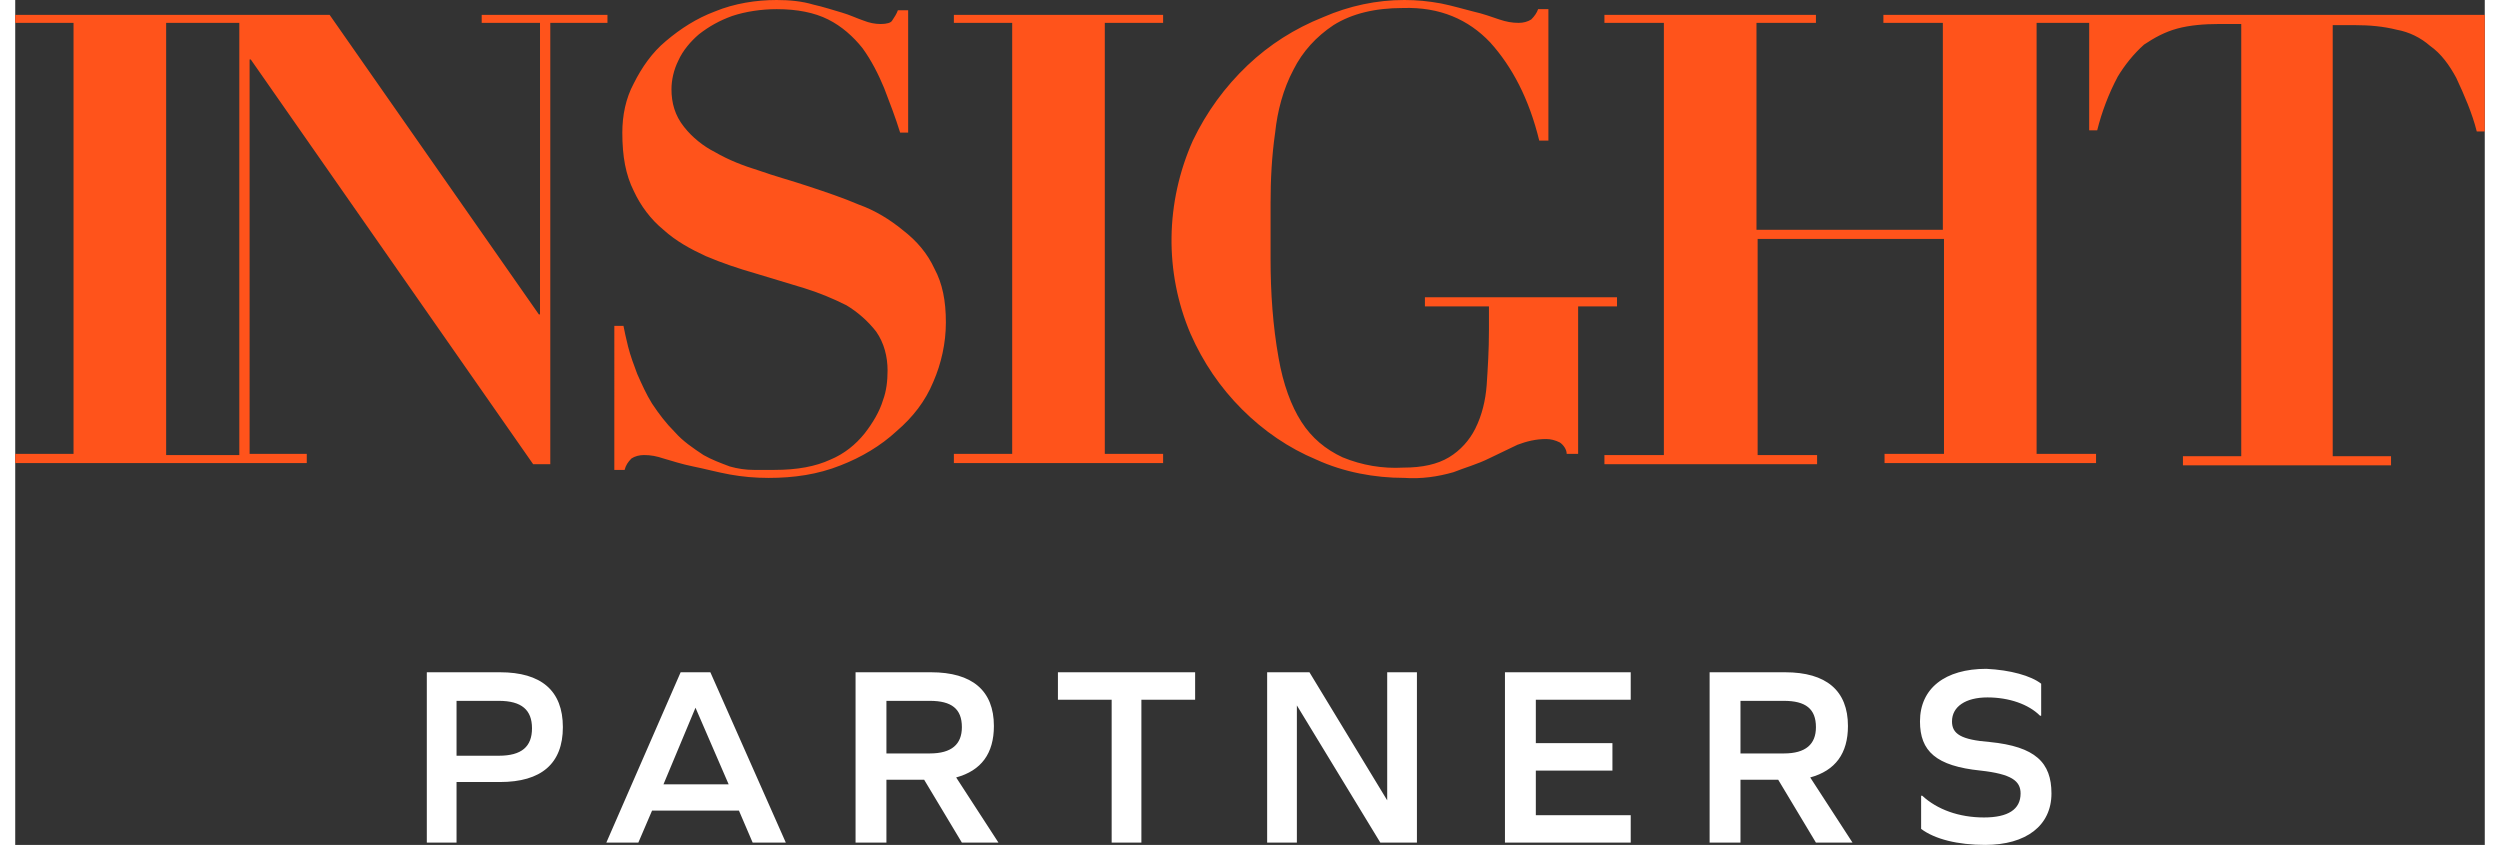 <?xml version="1.0" encoding="utf-8"?><!-- Generator: Adobe Illustrator 23.1.1, SVG Export Plug-In . SVG Version: 6.00 Build 0)  --><svg xmlns="http://www.w3.org/2000/svg" xmlns:xlink="http://www.w3.org/1999/xlink" version="1.1" id="Insight_Partners_Logo64622eb90dfeb" x="0px" y="0px" viewBox="0 0 216 73.9" style="enable-background:new 0 0 216 73.9;" xml:space="preserve" aria-hidden="true" width="216px" height="73px"><rect x="0" y="0" width="216" height="73.9" fill="#333333" stroke="none"/><defs><linearGradient class="cerosgradient" data-cerosgradient="true" id="CerosGradient_id9ae40b350" gradientUnits="userSpaceOnUse" x1="50%" y1="100%" x2="50%" y2="0%"><stop offset="0%" stop-color="#d1d1d1"/><stop offset="100%" stop-color="#d1d1d1"/></linearGradient><linearGradient/></defs>
<style type="text/css">
	.st0-64622eb90dfeb{fill:#FFFFFF;}
	.st1-64622eb90dfeb{fill:#FF531B;}
</style>
<g>
	<path class="st0-64622eb90dfeb" d="M42.4,58.8c3.6,0,5.5,1.6,5.5,4.8c0,3.2-1.9,4.8-5.5,4.8h-3.8v5.3H36V58.8H42.4z M42.3,66.1   c2,0,2.9-0.8,2.9-2.4c0-1.6-0.9-2.4-2.9-2.4h-3.7v4.8H42.3z M63.3,70.9h-7.6l-1.2,2.8h-2.8l6.5-14.9h2.6l6.6,14.9h-2.9L63.3,70.9z    M59.5,61.9l-2.8,6.7h5.7L59.5,61.9L59.5,61.9z M73.5,73.7V58.8h6.6c3.6,0,5.5,1.6,5.5,4.7c0,2.4-1.1,3.9-3.3,4.5l3.7,5.7h-3.2   l-3.3-5.5h-3.3v5.5H73.5z M80,65.9c1.9,0,2.8-0.8,2.8-2.3c0-1.6-0.9-2.3-2.8-2.3h-3.8v4.6H80z M95.9,73.7V61.2h-4.7v-2.4h12v2.4   h-4.7v12.5H95.9z M119.4,73.7l-7.3-12h0v12h-2.6V58.8h3.7L120,70h0V58.8h2.6v14.9H119.4z M139.7,65.1v2.3H133v3.9h8.3v2.4h-11V58.8   h11v2.4H133v3.8H139.7z M148.2,73.7V58.8h6.6c3.6,0,5.5,1.6,5.5,4.7c0,2.4-1.1,3.9-3.3,4.5l3.7,5.7h-3.2l-3.3-5.5h-3.3v5.5H148.2z    M154.7,65.9c1.9,0,2.8-0.8,2.8-2.3c0-1.6-0.9-2.3-2.8-2.3h-3.8v4.6H154.7z M177.2,59.8v2.8h-0.1c-1-1-2.7-1.6-4.6-1.6   c-1.9,0-3.1,0.8-3.1,2.1c0,1.1,0.8,1.6,3.3,1.8c4,0.4,5.4,1.8,5.4,4.5c0,2.8-2.2,4.5-5.8,4.5c-2.4,0-4.4-0.5-5.6-1.4v-2.9h0.1   c1.3,1.2,3.2,1.9,5.4,1.9c2.1,0,3.2-0.7,3.2-2.1c0-1.1-0.8-1.7-3.5-2c-3.9-0.4-5.3-1.7-5.3-4.3c0-2.9,2.2-4.6,5.8-4.6   C174.5,58.6,176.3,59.1,177.2,59.8z"/>
	<path class="st1-64622eb90dfeb" d="M40.8,2h5.1v25.5h-0.1L27.5,1.3h-9.2h-3.8H0V2h5.1v37.7H0v0.8h18.3v0h7.2v-0.8h-5V5.2h0.1l24.7,35.4h1.5V2h5   V1.3h-11V2z M19.6,39.8h-5.1v0h-1.3V2h1.3h3.8h1.3V39.8z M80.4,23.5c0.7,1.3,1,2.8,1,4.7c0,1.8-0.4,3.6-1.1,5.2   c-0.7,1.7-1.8,3.1-3.2,4.3c-1.4,1.3-3.1,2.3-4.9,3c-2,0.8-4.1,1.1-6.3,1.1c-1.2,0-2.3-0.1-3.4-0.3c-1.1-0.2-2.2-0.5-3.2-0.7   c-1-0.2-1.9-0.5-2.6-0.7c-0.6-0.2-1.1-0.3-1.7-0.3c-0.4,0-0.8,0.1-1.1,0.3c-0.3,0.3-0.5,0.6-0.6,1h-0.9V28.5h0.8   c0.1,0.5,0.2,1,0.4,1.8c0.2,0.8,0.5,1.6,0.8,2.4c0.4,0.9,0.8,1.8,1.3,2.6c0.6,0.9,1.2,1.7,2,2.5c0.7,0.8,1.6,1.4,2.5,2   c0.7,0.4,1.5,0.7,2.3,1c0.7,0.2,1.4,0.3,2.1,0.3c0.7,0,1.3,0,1.8,0c2,0,3.6-0.3,4.9-0.9c1.2-0.5,2.2-1.3,3-2.3   C75,37,75.6,36,75.9,35c0.3-0.8,0.4-1.7,0.4-2.6c0-1.2-0.3-2.4-1-3.4c-0.7-0.9-1.6-1.7-2.6-2.3c-1.2-0.6-2.4-1.1-3.7-1.5l-4.3-1.3   c-1.4-0.4-2.9-0.9-4.3-1.5c-1.3-0.6-2.6-1.3-3.7-2.3c-1.1-0.9-2-2.1-2.6-3.4c-0.7-1.4-1-3-1-5.1c0-1.5,0.3-3,1-4.3   c0.7-1.4,1.6-2.7,2.8-3.7c1.3-1.1,2.7-2,4.3-2.6c1.7-0.7,3.6-1,5.4-1c1.1,0,2.2,0.1,3.2,0.4c0.9,0.2,1.8,0.5,2.5,0.7   c0.7,0.2,1.3,0.5,1.9,0.7c0.5,0.2,1,0.3,1.5,0.3c0.5,0,0.9-0.1,1-0.3c0.2-0.3,0.4-0.6,0.5-0.9h0.9v10.7h-0.7   c-0.4-1.3-0.9-2.6-1.4-3.9c-0.5-1.2-1.1-2.4-1.9-3.5c-0.8-1-1.8-1.9-3-2.5c-1.2-0.6-2.7-0.9-4.5-0.9c-1.3,0-2.7,0.2-3.9,0.6   c-1.1,0.4-2,0.9-2.9,1.6c-0.7,0.6-1.4,1.4-1.8,2.3c-0.4,0.8-0.6,1.7-0.6,2.5c0,1.2,0.3,2.3,1.1,3.3c0.7,0.9,1.7,1.7,2.7,2.2   c1.2,0.7,2.5,1.2,3.8,1.6c1.4,0.5,2.9,0.9,4.4,1.4c1.5,0.5,3,1,4.4,1.6c1.4,0.5,2.7,1.3,3.8,2.2C78.9,21.1,79.8,22.2,80.4,23.5z    M82.1,1.3h18.3V2h-5.1v37.7h5.1v0.8H82.1v-0.8h5.1V2h-5.1V1.3z M140.2,26.8h-3.5v12.9h-1c0-0.4-0.3-0.8-0.6-1   c-0.4-0.2-0.8-0.3-1.2-0.3c-0.9,0-1.7,0.2-2.5,0.5l-2.5,1.2c-1,0.5-2.1,0.8-3.1,1.2c-1.4,0.4-2.8,0.6-4.3,0.5   c-2.6,0-5.3-0.5-7.7-1.6c-2.4-1-4.6-2.5-6.5-4.4c-1.9-1.9-3.4-4.1-4.5-6.6c-2.3-5.4-2.2-11.5,0.2-16.9c1.2-2.5,2.8-4.7,4.8-6.6   c1.9-1.8,4.1-3.2,6.6-4.2c2.3-1,4.7-1.5,7.1-1.5c1.1,0,2.1,0.1,3.2,0.3c1,0.2,2,0.5,2.8,0.7c0.9,0.2,1.7,0.5,2.3,0.7   c0.6,0.2,1.1,0.3,1.7,0.3c0.4,0,0.8-0.1,1.1-0.3c0.3-0.3,0.5-0.6,0.6-0.9h0.9v11.5h-0.8h0c-0.9-3.7-2.4-6.5-4.3-8.6   c-1.9-2-4.4-3.1-7.6-3c-2.5,0-4.5,0.5-6.1,1.5c-1.5,1-2.7,2.3-3.5,3.9c-0.9,1.7-1.4,3.6-1.6,5.5c-0.3,2.1-0.4,4.1-0.4,6.2v4.9   c0,2.9,0.2,5.8,0.7,8.6c0.4,2.3,1.1,4.2,2,5.6c0.9,1.4,2.1,2.4,3.6,3.1c1.7,0.7,3.5,1,5.3,0.9c1.7,0,3-0.3,4-0.9   c1-0.6,1.8-1.5,2.3-2.5c0.6-1.2,0.9-2.5,1-3.8c0.1-1.5,0.2-3.1,0.2-4.8v-2.1h-5.6v-0.8h16.8V26.8z M216,1.3v10.2h-0.7   c-0.4-1.6-1.1-3.2-1.8-4.7c-0.6-1.1-1.3-2.1-2.3-2.8c-0.8-0.7-1.8-1.2-2.9-1.4c-1.2-0.3-2.4-0.4-3.6-0.4h-2v37.7h5.1v0.8h-18.2   v-0.8h5.1V2.1h-2c-1.2,0-2.5,0.1-3.6,0.4c-1.1,0.3-2,0.8-2.9,1.4c-0.9,0.8-1.7,1.8-2.3,2.8c-0.8,1.5-1.4,3.1-1.8,4.7h-0.7V2h-4.6   v37.7h5.2v0.8h-18.5v-0.8h5.2V20.9h-16.3v18.9h5.2v0.8H139v-0.8h5.2V2H139V1.3h18.5V2h-5.2v18.1h16.3V2h-5.2V1.3h18.5v0H216z"/>
</g>
</svg>